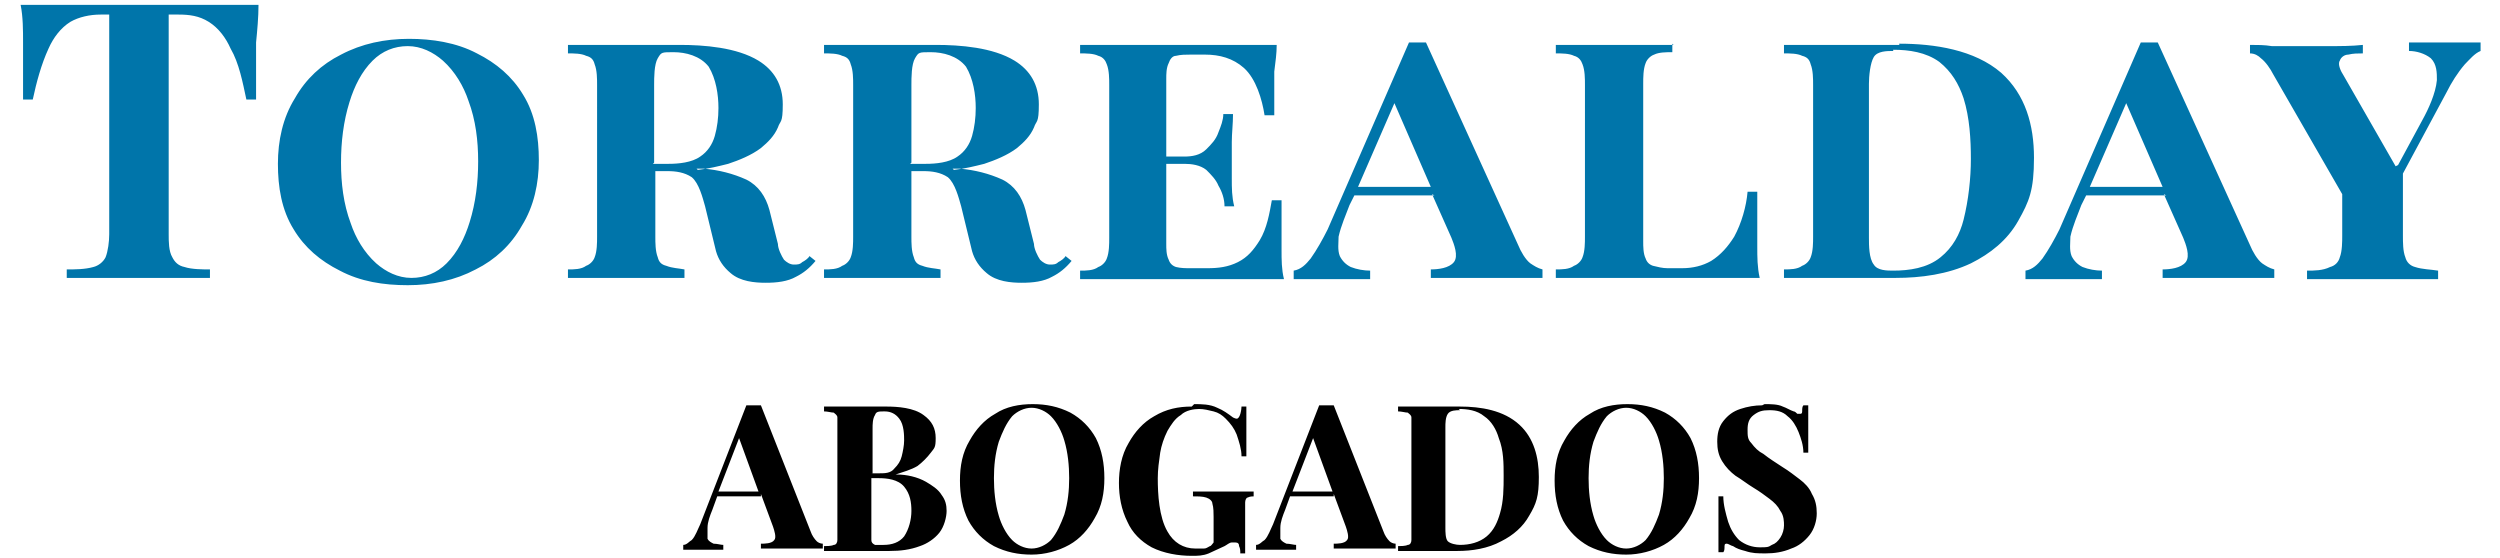 <svg xmlns="http://www.w3.org/2000/svg" id="Capa_1" viewBox="0 0 206 46"><defs><style>      .st0 {        fill: #0075aa;      }      .st0, .st1 {        fill-rule: evenodd;      }    </style></defs><path class="st0" d="M178.2,15.4l-3-6.9-3,6.9h6ZM156,4.2c-.5,0-1.3,0-1.6.5-.3.5-.4,1.6-.4,2.2v12.7c0,.6,0,1.7.4,2.2.3.5,1.1.5,1.6.5,1.3,0,2.8-.2,3.9-1.1,1-.8,1.6-1.9,1.9-3.1.4-1.6.6-3.4.6-5s-.1-3.4-.6-5c-.4-1.2-1-2.2-2-3-1.1-.8-2.5-1-3.8-1ZM117.9,15.4l-3-6.9-3,6.9h6ZM75,13.5h1.3c.8,0,1.9-.1,2.6-.6.6-.4,1-1,1.2-1.7.2-.7.3-1.5.3-2.3,0-1.1-.2-2.4-.8-3.4-.7-.9-1.9-1.2-2.9-1.2s-1,0-1.3.5c-.3.5-.3,1.6-.3,2.2v6.4ZM53.8,13.5h1.3c.8,0,1.9-.1,2.6-.6.6-.4,1-1,1.2-1.7.2-.7.3-1.5.3-2.3,0-1.1-.2-2.4-.8-3.4-.7-.9-1.9-1.2-2.9-1.2s-1,0-1.3.5c-.3.5-.3,1.6-.3,2.2v6.4ZM33.6,3.8c-1.1,0-2.1.4-2.9,1.2-.9.9-1.5,2.1-1.9,3.4-.5,1.6-.7,3.3-.7,5s.2,3.4.8,5c.4,1.2,1.1,2.4,2.1,3.3.8.7,1.8,1.2,2.9,1.2s2.1-.4,2.9-1.2c.9-.9,1.5-2.1,1.9-3.4.5-1.6.7-3.3.7-5s-.2-3.4-.8-5c-.4-1.2-1.1-2.4-2.1-3.3-.8-.7-1.8-1.2-2.9-1.2ZM197.6,13.6l2-3.7c.5-.9,1.1-2.2,1.2-3.3,0-.6,0-1.3-.5-1.8-.5-.4-1.2-.6-1.8-.6h0v-.7h0c.6,0,1.2,0,1.8,0,.6,0,1.1,0,1.7,0s.9,0,1.3,0c.4,0,.7,0,1.1,0h0s0,.7,0,.7h0c-.5.2-.9.7-1.3,1.1-.6.7-1.1,1.5-1.5,2.3l-3.6,6.7v5.1c0,.6,0,1.3.2,1.8.1.4.4.7.8.8.6.2,1.3.2,1.9.3h0v.7h0c-.5,0-1,0-1.5,0-.7,0-1.4,0-2,0-.6,0-1.3,0-1.9,0s-1.3,0-2,0c-.7,0-1.3,0-2,0-.5,0-.9,0-1.4,0h0s0-.7,0-.7h0c.6,0,1.3,0,1.9-.3.4-.1.7-.4.8-.8.2-.5.2-1.3.2-1.8v-3.4l-5.7-9.9c-.2-.4-.6-1-1-1.3-.2-.2-.5-.4-.9-.4h0v-.7h0c.6,0,1.2,0,1.8.1.7,0,1.3,0,2,0s1.8,0,2.7,0c.9,0,1.9,0,2.8-.1h0s0,.7,0,.7h0c-.4,0-.8,0-1.2.1-.3,0-.6.2-.7.5-.2.3.1.9.3,1.2l4.3,7.5ZM178.5,16.1h-6.6l-.4.8c-.3.8-.7,1.7-.9,2.6,0,.5-.1,1.1.1,1.6.2.4.5.7.9.9.5.2,1.1.3,1.6.3h0v.7h0c-.6,0-1.2,0-1.8,0-.6,0-1.2,0-1.9,0s-.9,0-1.4,0c-.4,0-.8,0-1.2,0h0s0-.7,0-.7h0c.6-.1,1-.5,1.4-1,.5-.7,1-1.6,1.4-2.4l6.7-15.4h0c.2,0,.5,0,.7,0s.5,0,.7,0h0s7.6,16.7,7.6,16.7c.2.5.6,1.2,1,1.5.3.2.6.4,1,.5h0v.7h0c-.6,0-1.2,0-1.9,0-.8,0-1.5,0-2.3,0s-1.9,0-2.9,0c-.7,0-1.4,0-2.1,0h0s0-.7,0-.7h0c.6,0,1.5-.1,1.9-.6.4-.5,0-1.5-.2-2l-1.6-3.6ZM156.5,3.6c2.9,0,6.2.5,8.4,2.4,2,1.8,2.7,4.3,2.7,7s-.4,3.6-1.3,5.2c-.9,1.6-2.3,2.7-3.9,3.5-1.9.9-4.1,1.2-6.2,1.2s-1,0-1.4,0c-.6,0-1.2,0-1.8,0-.6,0-1.2,0-1.7,0s-1.6,0-2.4,0c-.6,0-1.3,0-1.9,0h0s0-.7,0-.7h0c.5,0,1.1,0,1.5-.3.3-.1.6-.4.7-.7.2-.5.2-1.2.2-1.7V7c0-.5,0-1.2-.2-1.7-.1-.4-.3-.6-.7-.7-.4-.2-1-.2-1.5-.2h0v-.7h0c.6,0,1.3,0,1.9,0,.8,0,1.6,0,2.3,0,.6,0,1.2,0,1.8,0,.6,0,1.3,0,1.9,0,.5,0,1.1,0,1.6,0ZM137.8,3.6v.7h0c-.5,0-1.1,0-1.5.2-.3.1-.6.4-.7.7-.2.5-.2,1.2-.2,1.7v13c0,.4,0,1,.2,1.4.1.3.3.5.6.6.4.1.8.2,1.2.2h1.2c.9,0,1.7-.2,2.4-.6.8-.5,1.4-1.2,1.9-2,.6-1.1,1-2.5,1.1-3.7h0s.8,0,.8,0h0c0,.9,0,1.8,0,2.6s0,1.3,0,1.9c0,.9,0,1.7.2,2.6h0s0,0,0,0c-1.2,0-2.3,0-3.5,0-1.2,0-2.3,0-3.5,0h-2.7c-1.2,0-2.4,0-3.6,0-1.2,0-2.4,0-3.5,0h0s0-.7,0-.7h0c.5,0,1.1,0,1.5-.3.3-.1.6-.4.7-.7.2-.5.2-1.2.2-1.7V7c0-.5,0-1.2-.2-1.7-.1-.3-.3-.6-.7-.7-.4-.2-1-.2-1.5-.2h0v-.7h0c.7,0,1.4,0,2.2,0,1,0,1.9,0,2.9,0s1.7,0,2.5,0c.7,0,1.4,0,2.1,0h0ZM118.2,16.1h-6.6l-.4.8c-.3.8-.7,1.7-.9,2.6,0,.5-.1,1.1.1,1.6.2.4.5.7.9.9.5.2,1.1.3,1.6.3h0v.7h0c-.6,0-1.2,0-1.8,0-.6,0-1.2,0-1.9,0s-.9,0-1.4,0c-.4,0-.8,0-1.2,0h0s0-.7,0-.7h0c.6-.1,1-.5,1.4-1,.5-.7,1-1.6,1.4-2.4l6.7-15.4h0c.2,0,.5,0,.7,0s.5,0,.7,0h0s7.6,16.7,7.6,16.7c.2.5.6,1.2,1,1.5.3.2.6.4,1,.5h0v.7h0c-.6,0-1.2,0-1.9,0-.8,0-1.5,0-2.3,0s-1.9,0-2.9,0c-.7,0-1.4,0-2.1,0h0s0-.7,0-.7h0c.6,0,1.5-.1,1.9-.6.4-.5,0-1.5-.2-2l-1.6-3.6ZM96.1,12.9h1.5c.6,0,1.3-.1,1.8-.6.4-.4.8-.8,1-1.4.2-.5.4-1,.4-1.5h0s.8,0,.8,0h0c0,.8-.1,1.6-.1,2.3,0,.5,0,1,0,1.5s0,1,0,1.5c0,.8,0,1.5.2,2.3h0s-.8,0-.8,0h0c0-.6-.2-1.2-.5-1.7-.2-.5-.6-.9-1-1.3-.5-.4-1.2-.5-1.8-.5h-1.5v6.6c0,.4,0,.9.2,1.3.1.3.3.5.6.6.4.1.8.1,1.2.1h1.4c.9,0,1.7-.1,2.5-.5.8-.4,1.3-1,1.8-1.8.6-1,.8-2.2,1-3.3h0s.8,0,.8,0h0c0,.8,0,1.6,0,2.3s0,1.2,0,1.8c0,.8,0,1.6.2,2.4h0s0,0,0,0c-1.2,0-2.3,0-3.5,0-1.2,0-2.3,0-3.5,0h-2.7c-1.2,0-2.4,0-3.6,0-1.2,0-2.4,0-3.5,0h0s0-.7,0-.7h0c.5,0,1.1,0,1.5-.3.3-.1.6-.4.7-.7.2-.5.2-1.2.2-1.7V7c0-.5,0-1.2-.2-1.7-.1-.3-.3-.6-.7-.7-.4-.2-1-.2-1.5-.2h0v-.7h0c1.2,0,2.4,0,3.5,0,1.2,0,2.4,0,3.6,0h2.7c1.1,0,2.1,0,3.2,0,1.1,0,2.1,0,3.2,0h0s0,0,0,0c0,.7-.1,1.4-.2,2.2,0,.5,0,1.1,0,1.6s0,.7,0,1.1c0,.3,0,.6,0,.9h0s-.8,0-.8,0h0c-.2-1.3-.7-3-1.7-3.9-.9-.8-2-1.1-3.2-1.1h-1.2c-.4,0-.8,0-1.2.1-.3,0-.5.3-.6.6-.2.4-.2.9-.2,1.3v6.4ZM78.5,13.9c.2,0,.4,0,.6,0,1.2.1,2.4.4,3.5.9,1,.5,1.6,1.4,1.9,2.5l.7,2.8c0,.4.3,1,.5,1.3.2.2.5.4.8.4s.5,0,.7-.2c.2-.1.5-.3.6-.5h0s.5.4.5.4h0c-.5.6-1,1-1.6,1.3-.7.4-1.6.5-2.5.5s-2.1-.1-2.9-.8c-.6-.5-1-1.1-1.2-1.8l-.9-3.7c-.2-.7-.5-1.9-1.1-2.4-.6-.4-1.3-.5-2-.5h-1v5.4c0,.5,0,1.2.2,1.7.1.4.3.6.7.7.5.2,1,.2,1.5.3h0v.7h0c-.8,0-1.5,0-2.3,0-1,0-1.9,0-2.9,0s-1.7,0-2.5,0c-.6,0-1.3,0-1.9,0h0s0-.7,0-.7h0c.5,0,1.1,0,1.5-.3.3-.1.6-.4.7-.7.2-.5.2-1.2.2-1.7V7c0-.5,0-1.2-.2-1.7-.1-.4-.3-.6-.7-.7-.4-.2-1-.2-1.5-.2h0v-.7h0c.6,0,1.3,0,1.9,0,.8,0,1.6,0,2.3,0s2,0,3,0c.7,0,1.4,0,2,0,2,0,4.7.2,6.5,1.3,1.3.8,2,2,2,3.6s-.2,1.3-.4,1.9c-.3.7-.8,1.2-1.4,1.7-.8.6-1.8,1-2.7,1.3-.8.2-1.6.4-2.5.5ZM57.4,13.9c.2,0,.4,0,.6,0,1.2.1,2.4.4,3.5.9,1,.5,1.6,1.4,1.9,2.5l.7,2.8c0,.4.3,1,.5,1.3.2.2.5.4.8.4s.5,0,.7-.2c.2-.1.5-.3.6-.5h0s.5.4.5.4h0c-.5.6-1,1-1.6,1.3-.7.4-1.6.5-2.5.5s-2.1-.1-2.9-.8c-.6-.5-1-1.1-1.2-1.8l-.9-3.7c-.2-.7-.5-1.9-1.1-2.4-.6-.4-1.3-.5-2-.5h-1v5.4c0,.5,0,1.2.2,1.7.1.4.3.6.7.7.5.2,1,.2,1.5.3h0v.7h0c-.8,0-1.5,0-2.3,0-1,0-1.9,0-2.9,0s-1.7,0-2.5,0c-.6,0-1.3,0-1.9,0h0s0-.7,0-.7h0c.5,0,1.1,0,1.5-.3.3-.1.6-.4.7-.7.2-.5.2-1.2.2-1.7V7c0-.5,0-1.2-.2-1.7-.1-.4-.3-.6-.7-.7-.4-.2-1-.2-1.5-.2h0v-.7h0c.6,0,1.3,0,1.9,0,.8,0,1.6,0,2.3,0s2,0,3,0c.7,0,1.4,0,2,0,2,0,4.7.2,6.5,1.3,1.3.8,2,2,2,3.6s-.2,1.3-.4,1.9c-.3.7-.8,1.2-1.4,1.7-.8.6-1.8,1-2.7,1.3-.8.2-1.6.4-2.5.5ZM33.7,3.2c1.9,0,3.9.3,5.6,1.2,1.6.8,2.9,1.9,3.8,3.4,1,1.6,1.3,3.5,1.3,5.4s-.4,3.8-1.4,5.4c-.9,1.6-2.2,2.8-3.8,3.6-1.7.9-3.6,1.3-5.6,1.3s-3.9-.3-5.6-1.2c-1.6-.8-2.9-1.9-3.8-3.4-1-1.6-1.3-3.5-1.3-5.4s.4-3.8,1.4-5.4c.9-1.6,2.2-2.8,3.8-3.6,1.7-.9,3.6-1.3,5.6-1.3ZM13.9,1.2v18.1c0,.6,0,1.4.3,1.9.2.4.5.7,1,.8.6.2,1.5.2,2.1.2h0v.7h0c-.9,0-1.7,0-2.6,0-1.1,0-2.3,0-3.4,0s-2.2,0-3.3,0c-.8,0-1.7,0-2.5,0h0s0-.7,0-.7h0c.7,0,1.5,0,2.2-.2.4-.1.8-.4,1-.8.2-.5.3-1.3.3-1.9V1.2h-.7c-.9,0-1.8.2-2.5.6-.8.5-1.4,1.3-1.8,2.2-.6,1.3-1,2.8-1.3,4.2h0s-.8,0-.8,0h0c0-.4,0-.8,0-1.1,0-.4,0-.9,0-1.3,0-.8,0-1.5,0-2.3,0-1,0-2.1-.2-3.1h0s0,0,0,0c1.1,0,2.1,0,3.2,0,1.2,0,2.3,0,3.5,0h6.3c1.2,0,2.3,0,3.5,0,1,0,2.1,0,3.1,0h0s0,0,0,0c0,1-.1,2.1-.2,3.1,0,.8,0,1.5,0,2.3s0,.9,0,1.3c0,.4,0,.7,0,1.1h0s-.8,0-.8,0h0c-.3-1.4-.6-3-1.3-4.2-.4-.9-1-1.7-1.8-2.2-.8-.5-1.6-.6-2.5-.6h-.7Z"></path><path class="st1" d="M134,33.6c-.6,0-1.2.3-1.6.7-.5.6-.8,1.3-1.1,2.1-.3,1-.4,2-.4,3s.1,2.1.4,3.1c.2.7.6,1.5,1.1,2,.4.4,1,.7,1.6.7s1.2-.3,1.6-.7c.5-.6.8-1.3,1.1-2.1.3-1,.4-2,.4-3s-.1-2.1-.4-3.1c-.2-.7-.6-1.5-1.1-2-.4-.4-1-.7-1.6-.7M120.3,33.8c-.3,0-.8,0-1,.3-.2.3-.2.8-.2,1.1v8.3c0,.3,0,.9.2,1.1.2.2.7.3,1,.3.8,0,1.6-.2,2.2-.7.6-.5.9-1.2,1.1-1.9.3-1,.3-2.1.3-3.1s0-2.1-.4-3.1c-.2-.7-.6-1.4-1.2-1.8-.6-.5-1.4-.6-2.1-.6ZM109.8,40.5l-1.6-4.4-1.7,4.4h3.3ZM85,33.6c-.6,0-1.2.3-1.6.7-.5.6-.8,1.3-1.1,2.1-.3,1-.4,2-.4,3s.1,2.1.4,3.1c.2.7.6,1.5,1.1,2,.4.4,1,.7,1.6.7s1.2-.3,1.6-.7c.5-.6.8-1.3,1.1-2.1.3-1,.4-2,.4-3s-.1-2.1-.4-3.1c-.2-.7-.6-1.5-1.1-2-.4-.4-1-.7-1.6-.7ZM71.8,39.4v4.2c0,.3,0,.6,0,.9,0,.2.1.3.3.4.2,0,.5,0,.7,0,.7,0,1.3-.2,1.7-.7.4-.6.6-1.4.6-2.1s-.1-1.4-.6-2c-.5-.6-1.4-.7-2.1-.7h-.7ZM71.8,39h.7c.4,0,.9,0,1.2-.4.3-.3.5-.6.6-1,.1-.4.2-.9.2-1.3s0-1.3-.4-1.8c-.3-.4-.7-.6-1.2-.6s-.7,0-.8.3c-.2.3-.2.8-.2,1.1v3.7ZM62.5,40.5l-1.6-4.4-1.7,4.4h3.3ZM145.4,33.3c.5,0,1.1,0,1.5.2.3.1.6.3.9.4.1,0,.2.1.3.2,0,0,.1,0,.2,0s.2,0,.2-.2c0-.2,0-.4.1-.5h0s.4,0,.4,0h0c0,.3,0,.5,0,.8,0,.4,0,.8,0,1.2,0,.6,0,1.3,0,1.9h0s-.4,0-.4,0h0c0-.6-.2-1.2-.4-1.7-.2-.5-.5-1-.9-1.3-.4-.4-.9-.5-1.5-.5s-.9.1-1.3.4c-.4.3-.5.7-.5,1.2s0,.8.3,1.1c.3.4.6.7,1,.9.5.4,1,.7,1.6,1.1.5.3,1,.7,1.4,1,.4.3.8.7,1,1.2.3.5.4,1,.4,1.6s-.2,1.3-.6,1.8c-.4.5-.9.9-1.5,1.1-.7.3-1.4.4-2.1.4s-1.1,0-1.7-.2c-.4-.1-.7-.2-1-.4-.1,0-.4-.2-.5-.2s-.2,0-.2.2c0,.2,0,.4-.1.5h0s-.4,0-.4,0h0c0-.3,0-.7,0-1,0-.5,0-.9,0-1.4,0-.7,0-1.4,0-2.2h0s.4,0,.4,0h0c0,.7.2,1.4.4,2.1.2.6.5,1.1.9,1.5.5.4,1.1.6,1.7.6s.7,0,1-.2c.3-.1.5-.3.7-.6.2-.3.3-.7.3-1s0-.8-.3-1.2c-.2-.4-.5-.7-.9-1-.4-.3-.8-.6-1.3-.9-.5-.3-1-.7-1.5-1-.4-.3-.8-.7-1.1-1.2-.3-.5-.4-1-.4-1.6s.1-1.2.5-1.7c.4-.5.8-.8,1.4-1,.6-.2,1.2-.3,1.8-.3ZM134.1,33.3c1.1,0,2.1.2,3.1.7.9.5,1.6,1.2,2.1,2.1.5,1,.7,2.1.7,3.3s-.2,2.3-.8,3.3c-.5.9-1.2,1.7-2.1,2.2-.9.5-2,.8-3.1.8s-2.1-.2-3.1-.7c-.9-.5-1.6-1.2-2.1-2.1-.5-1-.7-2.1-.7-3.3s.2-2.3.8-3.3c.5-.9,1.2-1.7,2.1-2.2.9-.6,2-.8,3.1-.8ZM120.3,33.5c1.7,0,3.6.3,4.9,1.5,1.2,1.1,1.6,2.7,1.6,4.3s-.2,2.2-.8,3.2c-.5.9-1.3,1.6-2.3,2.1-1.1.6-2.4.8-3.6.8s-.5,0-.7,0c-.3,0-.6,0-.9,0-.3,0-.6,0-.8,0-.5,0-1,0-1.4,0-.4,0-.8,0-1.1,0h0s0-.4,0-.4h0c.2,0,.6,0,.8-.1.2,0,.3-.2.3-.4,0-.3,0-.6,0-.9v-8.3c0-.3,0-.6,0-.9,0-.2-.2-.3-.3-.4-.2,0-.5-.1-.8-.1h0v-.4h0c.4,0,.7,0,1.1,0,.5,0,.9,0,1.4,0,.5,0,.9,0,1.4,0,.4,0,.8,0,1.3,0ZM109.9,40.9h-3.6l-.4,1.1c-.2.5-.4,1-.4,1.5,0,.3,0,.6,0,.9.1.2.3.3.5.4.3,0,.6.1.8.1h0v.4h0c-.3,0-.7,0-1,0-.3,0-.7,0-1,0s-.5,0-.7,0c-.2,0-.4,0-.6,0h0s0-.4,0-.4h0c.3,0,.5-.3.7-.4.3-.3.5-.9.7-1.3l3.8-9.8h0c.2,0,.4,0,.6,0s.4,0,.6,0h0s4.1,10.4,4.1,10.4c.1.3.3.6.5.8.1.1.3.2.5.2h0v.4h0c-.4,0-.8,0-1.2,0-.5,0-.9,0-1.4,0s-1,0-1.4,0c-.4,0-.7,0-1.1,0h0s0-.4,0-.4h0c.3,0,.9,0,1.1-.3.2-.2,0-.8-.1-1.1l-1-2.7ZM98.4,33.3c.6,0,1.3,0,1.9.3.5.2.9.5,1.3.8,0,0,.2.1.3.1.3,0,.4-.8.4-1h0s.4,0,.4,0h0c0,.6,0,1.1,0,1.6,0,.8,0,1.6,0,2.5h0s-.4,0-.4,0h0c0-.6-.2-1.2-.4-1.8-.2-.5-.5-.9-.9-1.3-.3-.3-.6-.5-1-.6-.4-.1-.8-.2-1.2-.2s-1.1.1-1.5.5c-.5.3-.8.8-1.1,1.3-.3.6-.5,1.2-.6,1.8-.1.7-.2,1.4-.2,2.1,0,1.3.1,3.2.8,4.4.5.9,1.3,1.4,2.3,1.4s.5,0,.7,0c.2,0,.3-.1.5-.2.1,0,.2-.2.3-.3,0-.1,0-.3,0-.5v-1.6c0-.3,0-.8-.1-1.1,0-.2-.2-.4-.5-.5-.3-.1-.7-.1-1.1-.1h0v-.4h0c.3,0,.6,0,.8,0,.3,0,.7,0,1,0,.3,0,.7,0,1,0s.9,0,1.3,0c.3,0,.6,0,.9,0h0s0,.4,0,.4h0c-.1,0-.3,0-.5.1-.1,0-.2.2-.2.4,0,.3,0,.6,0,.9v3.3h-.4c0-.2,0-.4-.1-.6,0-.2-.1-.3-.3-.3s-.2,0-.3,0c-.2,0-.4.2-.6.3-.4.2-.9.4-1.3.6-.5.2-.9.2-1.4.2-1.1,0-2.3-.2-3.3-.7-.9-.5-1.6-1.2-2-2.1-.5-1-.7-2.1-.7-3.2s.2-2.3.8-3.3c.5-.9,1.2-1.7,2.1-2.2,1-.6,2-.8,3.1-.8ZM85.1,33.3c1.1,0,2.1.2,3.1.7.9.5,1.6,1.2,2.1,2.1.5,1,.7,2.1.7,3.3s-.2,2.3-.8,3.3c-.5.9-1.2,1.7-2.1,2.2-.9.5-2,.8-3.1.8s-2.1-.2-3.1-.7c-.9-.5-1.6-1.2-2.1-2.1-.5-1-.7-2.1-.7-3.3s.2-2.3.8-3.3c.5-.9,1.2-1.7,2.1-2.2.9-.6,2-.8,3.1-.8ZM73.9,39.1c.8,0,1.7.2,2.4.6.5.3,1,.6,1.3,1.1.3.4.4.8.4,1.3s-.2,1.3-.6,1.8c-.4.5-1,.9-1.6,1.1-.8.3-1.6.4-2.5.4s-.8,0-1.1,0c-.6,0-1.2,0-1.8,0s-1,0-1.4,0c-.4,0-.8,0-1.1,0h0s0-.4,0-.4h0c.2,0,.6,0,.8-.1.2,0,.3-.2.3-.4,0-.3,0-.6,0-.9v-8.3c0-.3,0-.6,0-.9,0-.2-.2-.3-.3-.4-.2,0-.5-.1-.8-.1h0v-.4h0c.4,0,.8,0,1.1,0,.5,0,.9,0,1.4,0s1,0,1.5,0c.4,0,.7,0,1.1,0,1,0,2.3.1,3.1.7.7.5,1,1.1,1,1.9s-.1.8-.4,1.2c-.3.4-.7.8-1.1,1.1-.5.3-1.2.5-1.8.7ZM62.7,40.9h-3.6l-.4,1.1c-.2.5-.4,1-.4,1.5,0,.3,0,.6,0,.9.1.2.3.3.5.4.3,0,.6.1.8.1h0v.4h0c-.3,0-.7,0-1,0-.3,0-.7,0-1,0s-.5,0-.7,0c-.2,0-.4,0-.6,0h0s0-.4,0-.4h0c.3,0,.5-.3.7-.4.3-.3.5-.9.7-1.3l3.8-9.8h0c.2,0,.4,0,.6,0s.4,0,.6,0h0s4.1,10.4,4.1,10.4c.1.3.3.6.5.8.1.1.3.2.5.2h0v.4h0c-.4,0-.8,0-1.2,0-.5,0-.9,0-1.4,0s-1,0-1.4,0c-.4,0-.7,0-1.1,0h0s0-.4,0-.4h0c.3,0,.9,0,1.1-.3.2-.2,0-.8-.1-1.1l-1-2.7Z"></path></svg>